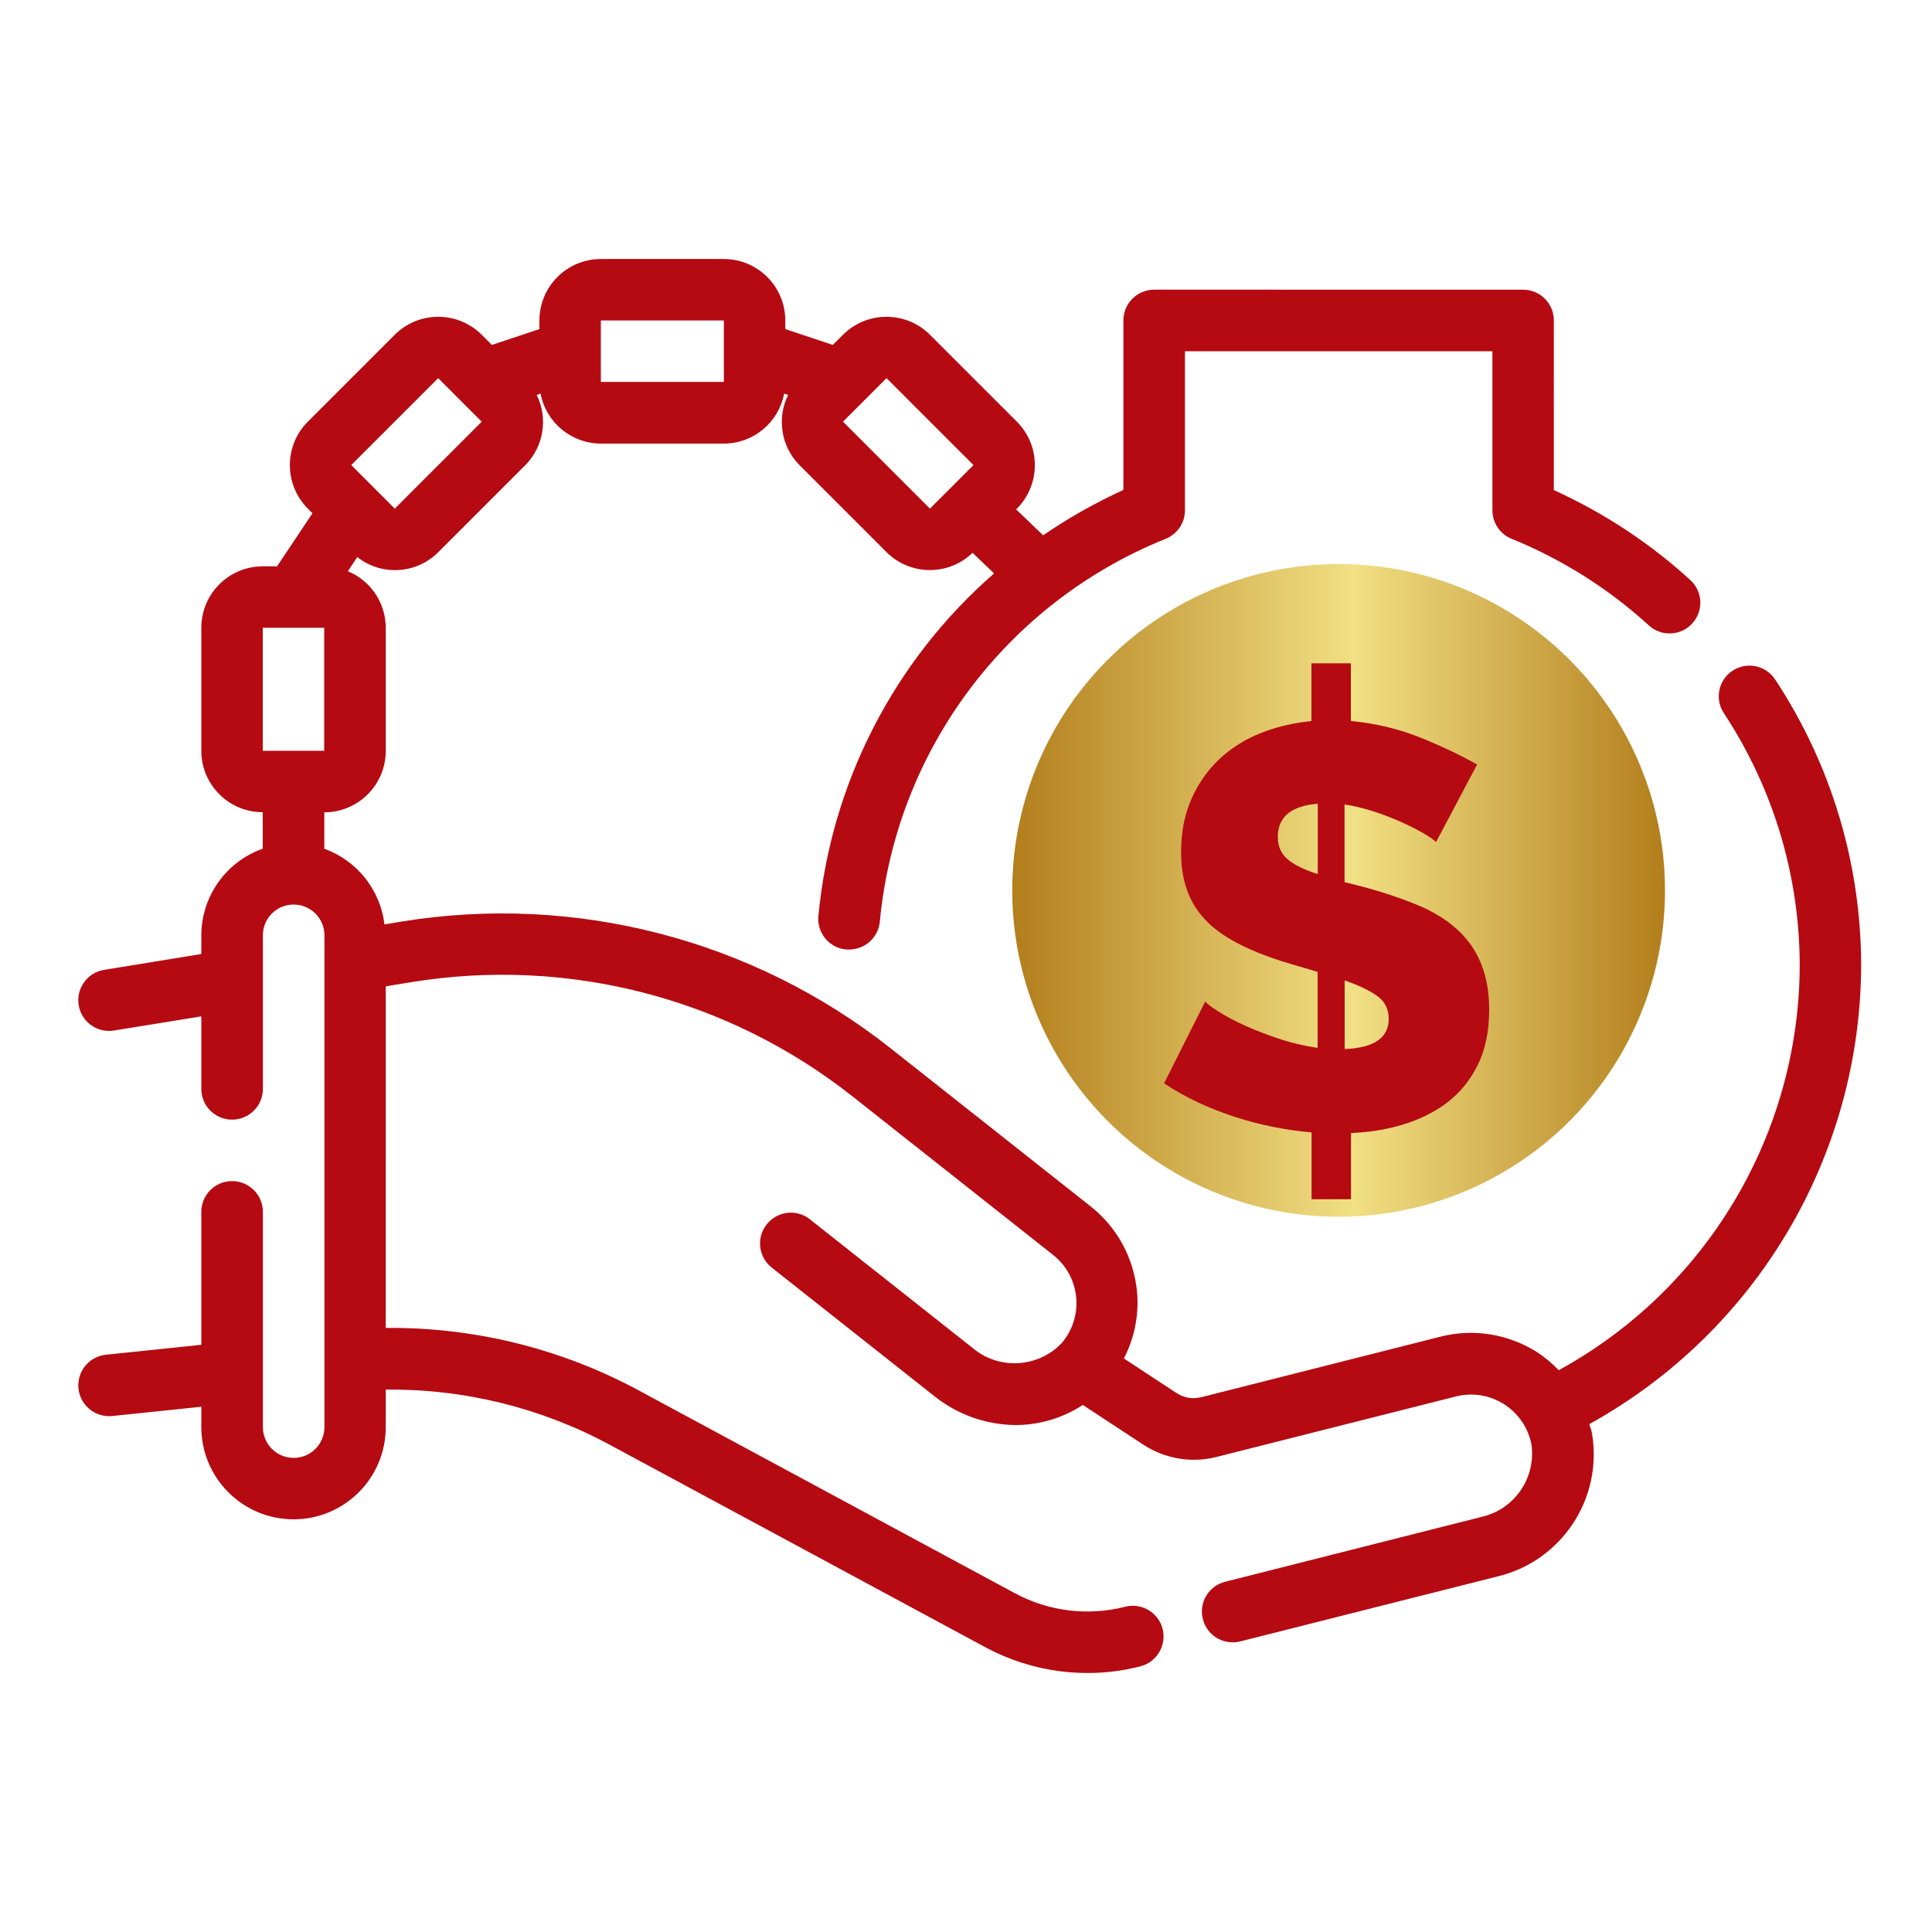 <svg xmlns="http://www.w3.org/2000/svg" xmlns:xlink="http://www.w3.org/1999/xlink" id="Layer_1" x="0px" y="0px" viewBox="0 0 150 150" style="enable-background:new 0 0 150 150;" xml:space="preserve"><style type="text/css">	.st0{fill:url(#SVGID_1_);}	.st1{fill:url(#SVGID_2_);}	.st2{fill:url(#SVGID_3_);}	.st3{fill:url(#SVGID_4_);}	.st4{fill:url(#SVGID_5_);}	.st5{fill:#AAC4D3;}	.st6{fill:#08011E;}	.st7{fill:#FFFFFF;}	.st8{fill:#80C11C;}	.st9{fill:#F98A97;}	.st10{fill:url(#SVGID_6_);}	.st11{fill:#B0B0B0;}	.st12{fill:url(#SVGID_7_);}	.st13{fill:#FFE1CF;}	.st14{fill:none;stroke:#352A52;stroke-width:3;stroke-miterlimit:10;}	.st15{fill:url(#SVGID_8_);}	.st16{fill:#B50A12;}	.st17{fill:url(#SVGID_9_);}	.st18{fill:url(#SVGID_10_);}	.st19{fill:url(#SVGID_11_);}	.st20{fill:url(#SVGID_12_);}	.st21{fill:url(#SVGID_13_);}	.st22{fill:url(#SVGID_14_);}	.st23{fill:url(#SVGID_15_);}	.st24{fill:url(#SVGID_16_);}	.st25{fill:url(#SVGID_17_);}	.st26{fill:url(#SVGID_18_);}	.st27{fill:url(#SVGID_19_);}	.st28{fill:url(#SVGID_20_);}	.st29{fill:url(#SVGID_21_);}	.st30{fill:url(#SVGID_22_);}	.st31{fill:url(#SVGID_23_);}	.st32{fill:url(#SVGID_24_);}	.st33{fill:url(#SVGID_25_);}	.st34{fill:url(#SVGID_26_);}	.st35{fill:url(#SVGID_27_);}	.st36{fill:url(#SVGID_28_);}	.st37{fill:url(#SVGID_29_);}	.st38{fill:url(#SVGID_30_);}</style><g>	<linearGradient id="SVGID_1_" gradientUnits="userSpaceOnUse" x1="78.587" y1="69.129" x2="129.274" y2="69.129">		<stop offset="0" style="stop-color:#B37E1C"></stop>		<stop offset="0.523" style="stop-color:#F1E084"></stop>		<stop offset="1" style="stop-color:#B37E1C"></stop>	</linearGradient>	<circle class="st0" cx="103.93" cy="69.13" r="25.34"></circle>	<g>		<path class="st16" d="M144.5,75c0-7.91-2.32-15.65-6.68-22.25c-0.73-1.1-2.2-1.4-3.3-0.68c-1.1,0.72-1.41,2.2-0.68,3.3   c3.84,5.82,5.89,12.65,5.89,19.62c-0.06,13.09-7.23,25.11-18.71,31.39c-0.52-0.54-1.09-1.01-1.71-1.42   c-2.22-1.39-4.9-1.83-7.44-1.19l-18.61,4.71c-0.65,0.16-1.34,0.05-1.91-0.32l-4.09-2.69c0.82-1.59,1.18-3.38,1.02-5.16   c-0.24-2.61-1.53-5-3.58-6.63L69.16,81.4c-10.72-8.47-24.5-12.04-37.98-9.85l-1.33,0.22c-0.32-2.68-2.13-4.96-4.67-5.87v-2.83   c2.63,0,4.77-2.14,4.77-4.77v-9.55c0-1.93-1.16-3.66-2.94-4.4l0.73-1.1c1.89,1.49,4.59,1.32,6.29-0.38l6.75-6.75   c1.43-1.44,1.79-3.64,0.89-5.46l0.3-0.1c0.43,2.25,2.39,3.87,4.68,3.88h9.55c2.29,0,4.25-1.63,4.68-3.88l0.31,0.1   c-0.9,1.82-0.54,4.02,0.89,5.46l6.75,6.75c1.84,1.83,4.81,1.86,6.68,0.05l1.67,1.6c-7.79,6.79-12.67,16.32-13.64,26.6   c-0.12,1.31,0.84,2.48,2.15,2.6c0.08,0,0.15,0,0.23,0c1.24,0,2.27-0.93,2.39-2.16c1.25-13.28,9.82-24.75,22.2-29.73   c0.9-0.37,1.49-1.24,1.49-2.21V27.27h23.87v12.35c0,0.97,0.59,1.85,1.49,2.21c3.93,1.6,7.53,3.87,10.66,6.73   c0.98,0.89,2.49,0.81,3.37-0.16c0.89-0.98,0.82-2.48-0.16-3.37c-3.14-2.87-6.72-5.22-10.59-6.98V24.88c0-1.32-1.07-2.39-2.39-2.39   H89.61c-1.32,0-2.39,1.07-2.39,2.39v13.16c-2.17,0.99-4.26,2.17-6.23,3.52l-2.1-2.01l0.06-0.06c1.86-1.87,1.86-4.89,0-6.75   l-6.75-6.75c-1.86-1.86-4.88-1.86-6.75,0l-0.79,0.79l-3.69-1.23v-0.67c0-2.63-2.14-4.77-4.77-4.77h-9.55   c-2.64,0-4.77,2.14-4.77,4.77v0.67l-3.69,1.23l-0.79-0.79c-1.87-1.86-4.89-1.86-6.75,0l-6.75,6.75c-1.86,1.86-1.86,4.88,0,6.75   l0.36,0.36l-2.75,4.12H20.4c-2.64,0-4.77,2.14-4.77,4.77v9.55c0,2.64,2.14,4.77,4.77,4.77v2.83c-2.85,1.01-4.76,3.7-4.77,6.72   v1.46L8.08,75.3c-1.3,0.21-2.18,1.44-1.97,2.74c0.21,1.3,1.44,2.18,2.74,1.97l6.78-1.1v5.63c0,1.32,1.07,2.39,2.39,2.39   c1.32,0,2.39-1.07,2.39-2.39V72.61c0-1.32,1.07-2.38,2.39-2.38c1.32,0,2.39,1.07,2.39,2.38v38.19c0,1.32-1.07,2.39-2.39,2.39   c-1.32,0-2.39-1.07-2.39-2.39V94.09c0-1.32-1.07-2.39-2.39-2.39c-1.32,0-2.39,1.07-2.39,2.39v10.32l-7.4,0.77   c-1.31,0.13-2.27,1.3-2.14,2.62c0.12,1.21,1.15,2.15,2.38,2.15c0.08,0,0.16-0.01,0.24-0.01l6.92-0.72v1.58   c0,3.95,3.21,7.16,7.16,7.16c3.95,0,7.16-3.2,7.16-7.16v-2.91c6.06-0.07,12.04,1.4,17.37,4.27l29.18,15.73   c3.68,1.98,7.97,2.52,12.02,1.49c1.28-0.32,2.06-1.61,1.75-2.89c-0.31-1.28-1.61-2.06-2.89-1.75c-0.01,0-0.02,0-0.03,0.01   c-2.9,0.74-5.97,0.35-8.59-1.07l-29.17-15.73c-6.03-3.25-12.79-4.92-19.64-4.85V76.58l2.01-0.33c12.16-1.98,24.59,1.25,34.25,8.89   l15.55,12.29c2.07,1.63,2.42,4.64,0.79,6.7c-0.05,0.07-0.11,0.14-0.17,0.2c-1.85,1.88-4.84,2.03-6.86,0.33l-12.7-10.04   c-1.06-0.79-2.55-0.56-3.34,0.5c-0.75,1.01-0.59,2.43,0.38,3.25l12.7,10.04c1.8,1.43,4.02,2.22,6.33,2.23   c1.84-0.01,3.64-0.55,5.18-1.56l4.69,3.08c1.68,1.1,3.74,1.45,5.68,0.96l18.6-4.7c2.56-0.64,5.15,0.9,5.8,3.46   c0.02,0.09,0.04,0.17,0.06,0.26c0.37,2.62-1.33,5.07-3.91,5.64l-19.88,5.03c-1.27,0.32-2.05,1.62-1.72,2.9   c0.32,1.28,1.62,2.05,2.9,1.73l19.88-5.02c5.05-1.16,8.32-6.08,7.42-11.19c-0.04-0.24-0.14-0.44-0.2-0.66   C136.35,103.41,144.43,89.8,144.5,75z M68.83,29.36l6.75,6.75l-3.38,3.38l-6.75-6.75L68.83,29.36z M46.65,24.88h9.55v4.77h-9.55   V24.88z M34.02,29.36l3.38,3.38l-6.75,6.75l-3.38-3.38L34.02,29.36z M20.4,58.29v-9.55h4.77v9.55H20.4z"></path>	</g></g><path class="st16" d="M99.21,80.62c-1.49-0.5-3.37-1.27-4.68-2.13c-0.52-0.34-0.84-0.58-0.96-0.73l-3.19,6.35 c3.36,2.24,7.6,3.48,11.45,3.81v5.19h3.06v-5.14c2.61-0.11,5.37-0.77,7.47-2.37c0.99-0.76,1.78-1.72,2.37-2.91 c0.59-1.19,0.89-2.62,0.89-4.3c0-3.79-1.65-6.55-5.73-8.19c-2.71-1.1-5.04-1.58-5.5-1.71v-6.03c3.07,0.44,6.69,2.39,7.1,2.93 l3.19-6.03c-1.24-0.71-2.71-1.41-4.39-2.09c-1.69-0.68-3.49-1.11-5.41-1.29v-4.48h-3.06v4.48c-4.17,0.44-7.63,2.25-9.32,6.06 c-0.53,1.2-0.8,2.57-0.8,4.1c0,2.15,0.55,3.97,2.06,5.46c2.42,2.37,6.87,3.31,8.54,3.86v5.9C101.25,81.2,100.22,80.96,99.21,80.62z  M104.4,76.12c1.04,0.36,1.87,0.75,2.49,1.18c0.62,0.43,0.93,1.03,0.93,1.8c0,1.48-1.14,2.26-3.42,2.35V76.12z M99.99,66.73 c-0.52-0.43-0.78-1.01-0.78-1.76c0-1.54,1.03-2.4,3.1-2.57v5.46C101.28,67.54,100.51,67.16,99.99,66.73z"></path></svg>